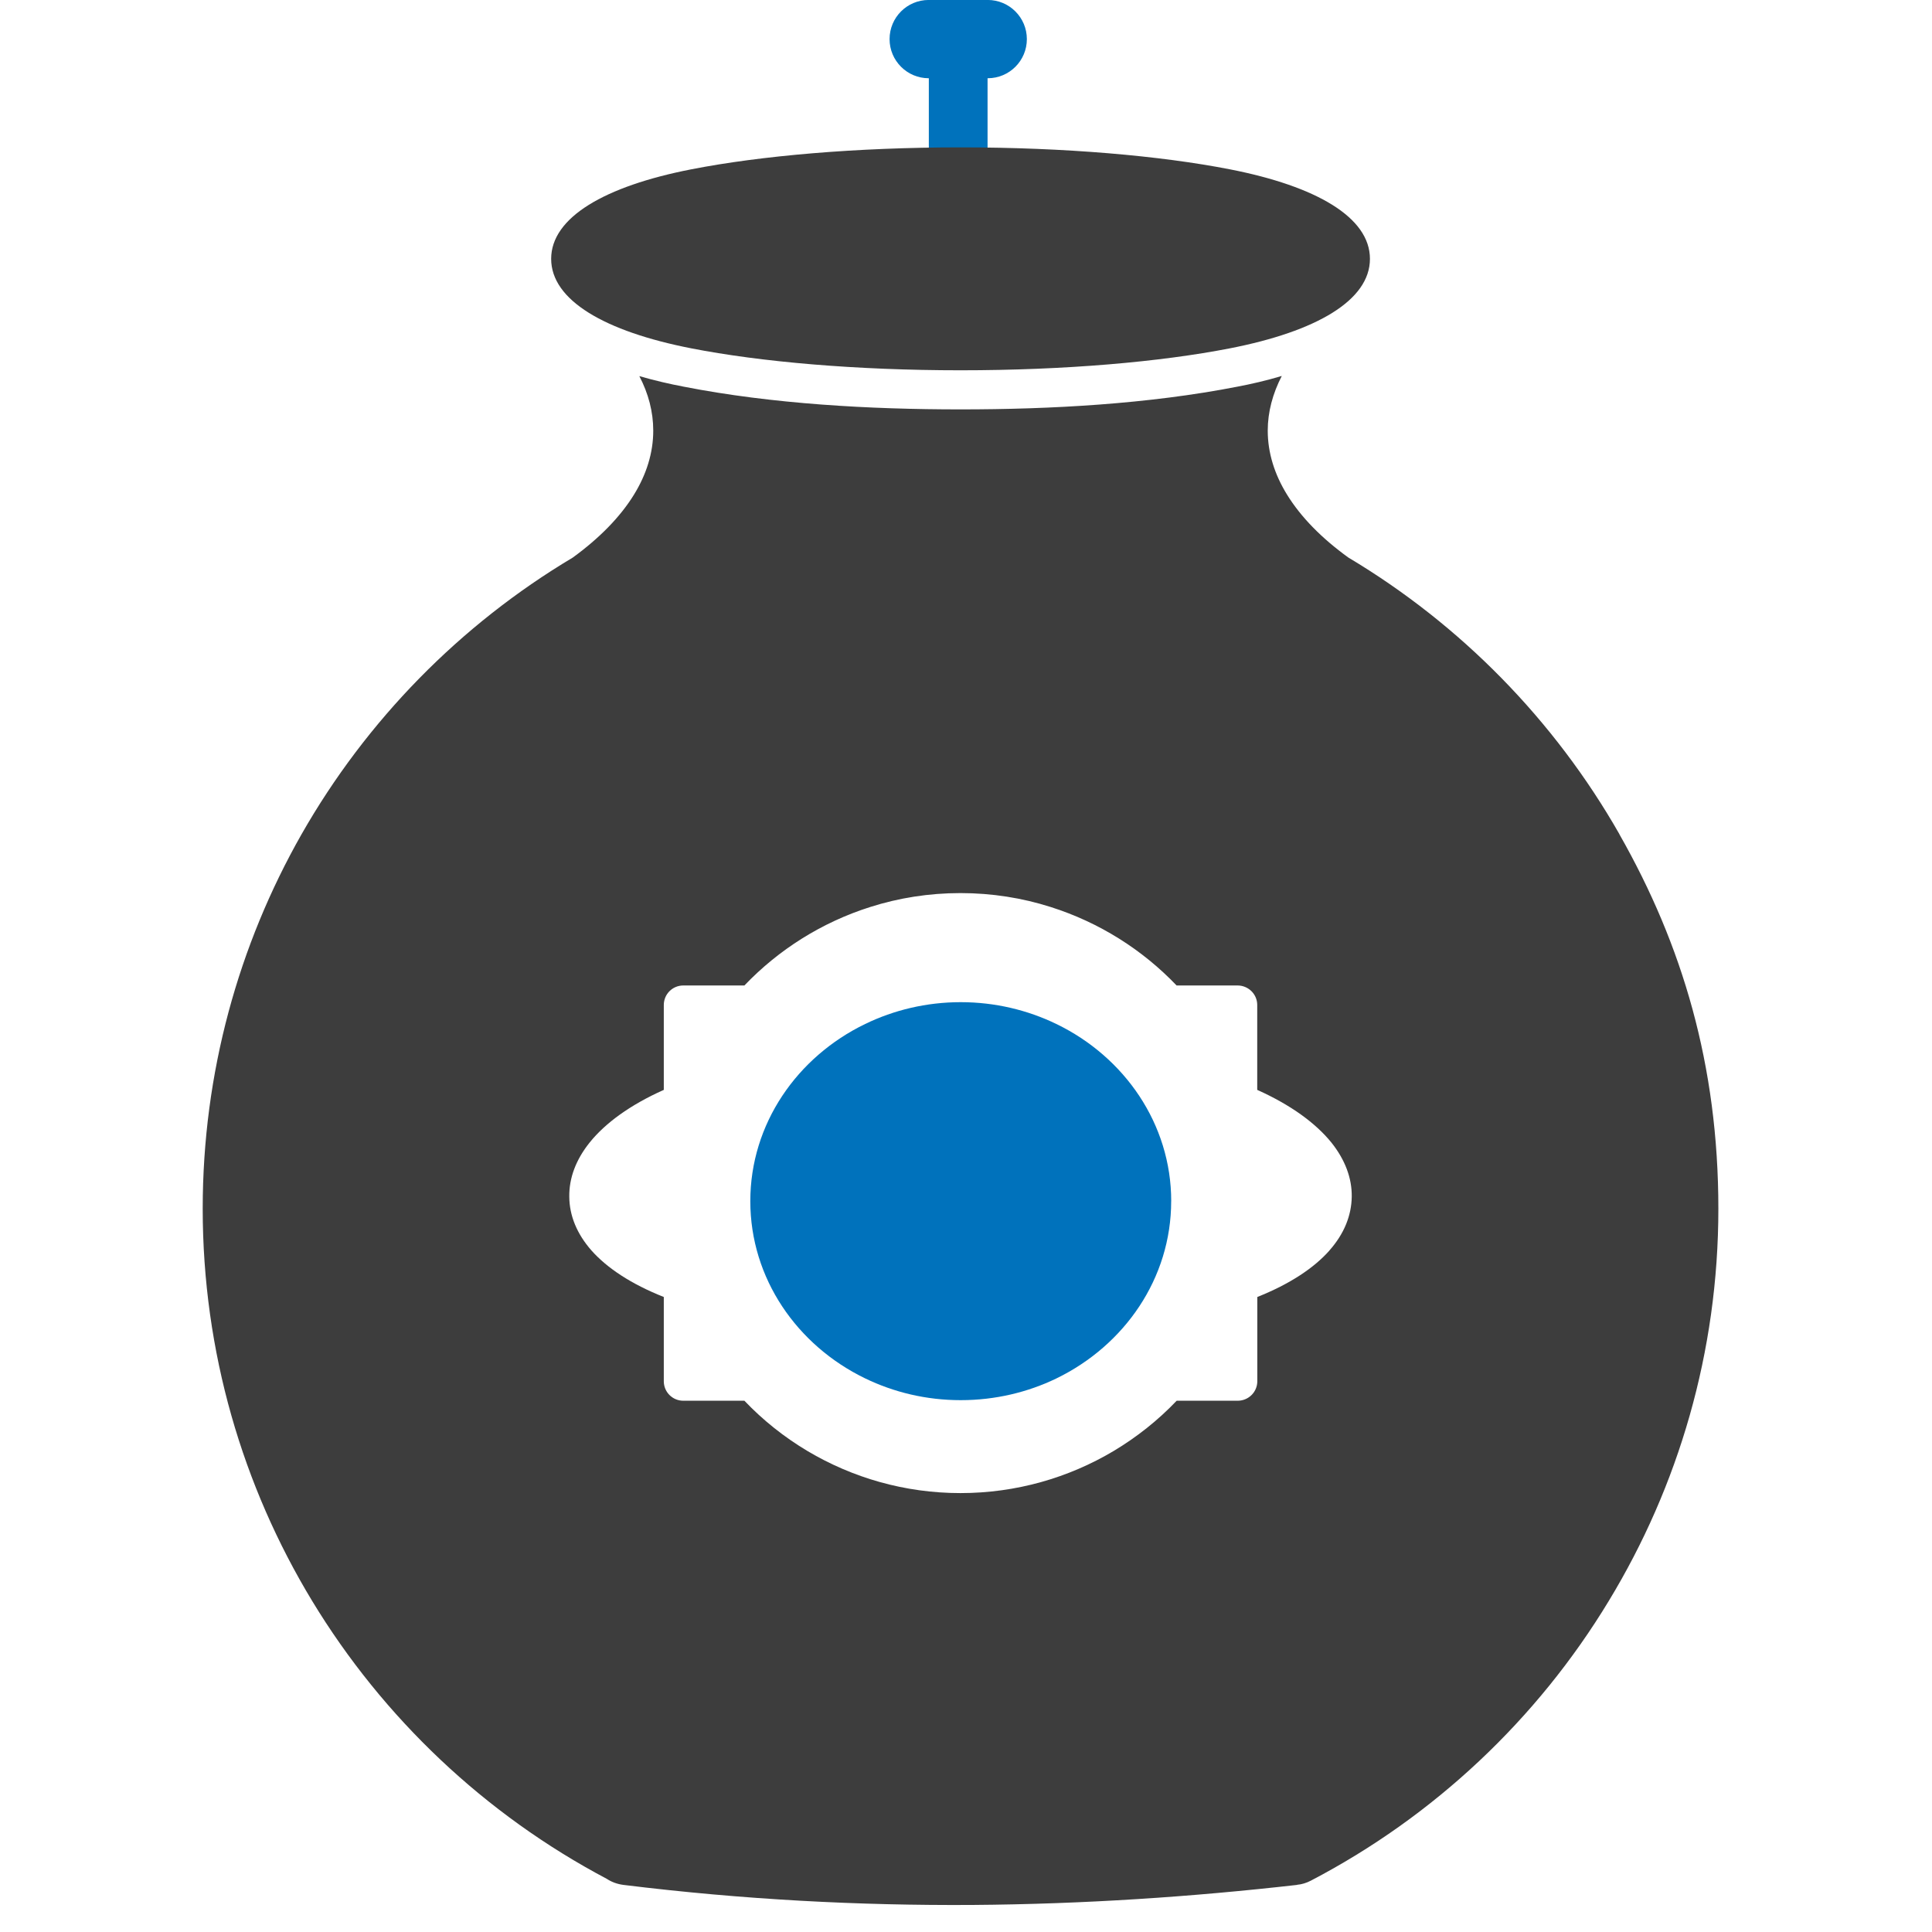 <?xml version="1.0" encoding="UTF-8"?><svg id="Layer_1" xmlns="http://www.w3.org/2000/svg" viewBox="0 0 500 500"><defs><style>.cls-1,.cls-2{fill:#0072bc;}.cls-3,.cls-4{fill:#3d3d3d;}.cls-4,.cls-2{fill-rule:evenodd;}</style></defs><g id="Products"><path class="cls-1" d="M255.58,54.43c0,4.19-3.4,7.6-7.6,7.6s-7.6-3.4-7.6-7.6V15.34c0-4.2,3.4-7.6,7.6-7.6s7.6,3.4,7.6,7.6V54.43Z"/><path class="cls-1" d="M240.35,20.25c-5.59,0-10.13-4.53-10.13-10.13s4.53-10.13,10.13-10.13h15.27c5.59,0,10.13,4.53,10.13,10.13s-4.53,10.13-10.13,10.13h-15.27Z"/><path class="cls-4" d="M419.12,215.91c-16.82-29.51-41.07-54.25-70.17-71.62-6.89-4.98-12.28-10.45-15.88-16.3-3.22-5.22-4.98-10.8-4.98-16.54,0-4.84,1.28-9.58,3.63-14.15-4.05,1.21-7.99,2.11-11.49,2.77-23.04,4.5-48.23,5.88-71.66,5.88s-48.61-1.38-71.62-5.88c-3.49-.66-7.44-1.56-11.49-2.73,2.35,4.5,3.6,9.24,3.6,14.12,0,5.74-1.76,11.31-4.98,16.54-3.6,5.85-9,11.31-15.85,16.3-29.13,17.37-53.39,42.11-70.2,71.62-16.26,28.61-25.57,61.69-25.57,96.88,0,37.09,10.35,71.83,28.3,101.48,18.41,30.38,44.81,55.33,76.29,71.97,1.25,.83,2.7,1.35,4.29,1.56,31.11,3.84,61.07,5.36,90.2,5.19,29.13-.21,57.02-2.11,84.15-5.19v-.03c1.21-.1,2.42-.48,3.56-1.07,31.87-16.64,58.58-41.76,77.12-72.42,17.99-29.65,28.34-64.39,28.34-101.48s-9.31-68.27-25.6-96.88Zm-75.05,107.71c-4.01,4.53-10.24,8.68-18.68,12.04v21.8c0,2.8-2.28,5.05-5.09,5.05h-15.78c-4.81,5.05-10.35,9.45-16.37,13.04-11.59,6.89-25.15,10.86-39.58,10.86s-27.96-3.98-39.55-10.86c-6.05-3.6-11.56-7.99-16.37-13.04h-15.81c-2.8,0-5.05-2.25-5.05-5.05v-21.8c-8.48-3.36-14.7-7.51-18.72-12.04-3.77-4.29-5.71-9.03-5.74-13.91-.07-4.81,1.7-9.58,5.29-14.05,4.01-4.98,10.41-9.69,19.17-13.6v-21.97c0-2.8,2.25-5.05,5.05-5.05h15.81c8.86-9.27,20-16.33,32.56-20.31,7.37-2.35,15.22-3.6,23.35-3.6s15.99,1.25,23.35,3.6c12.56,3.98,23.74,11.04,32.59,20.31h15.78c2.8,0,5.09,2.25,5.09,5.05v21.97c8.72,3.91,15.12,8.62,19.17,13.6,3.56,4.46,5.36,9.24,5.29,14.05-.07,4.88-1.97,9.62-5.78,13.91Z"/><path class="cls-3" d="M248.59,38.14c27.08,0,51.73,2.17,69.7,5.68,22.4,4.38,36.25,12.44,36.25,23.17s-13.85,18.79-36.25,23.16c-17.97,3.51-42.62,5.68-69.7,5.68s-51.73-2.17-69.69-5.68c-22.4-4.38-36.26-12.44-36.26-23.16s13.85-18.79,36.26-23.17c17.97-3.51,42.62-5.68,69.69-5.68Z"/><path class="cls-2" d="M303.1,310.86c0,19.96-12.06,37.3-29.67,45.86-7.43,3.6-15.87,5.64-24.8,5.64s-17.3-2.04-24.74-5.64c-17.62-8.53-29.71-25.87-29.71-45.86s12.09-37.33,29.74-45.86c7.43-3.6,15.84-5.64,24.71-5.64s17.3,2.04,24.74,5.64c17.65,8.53,29.74,25.9,29.74,45.86Z"/></g></svg>